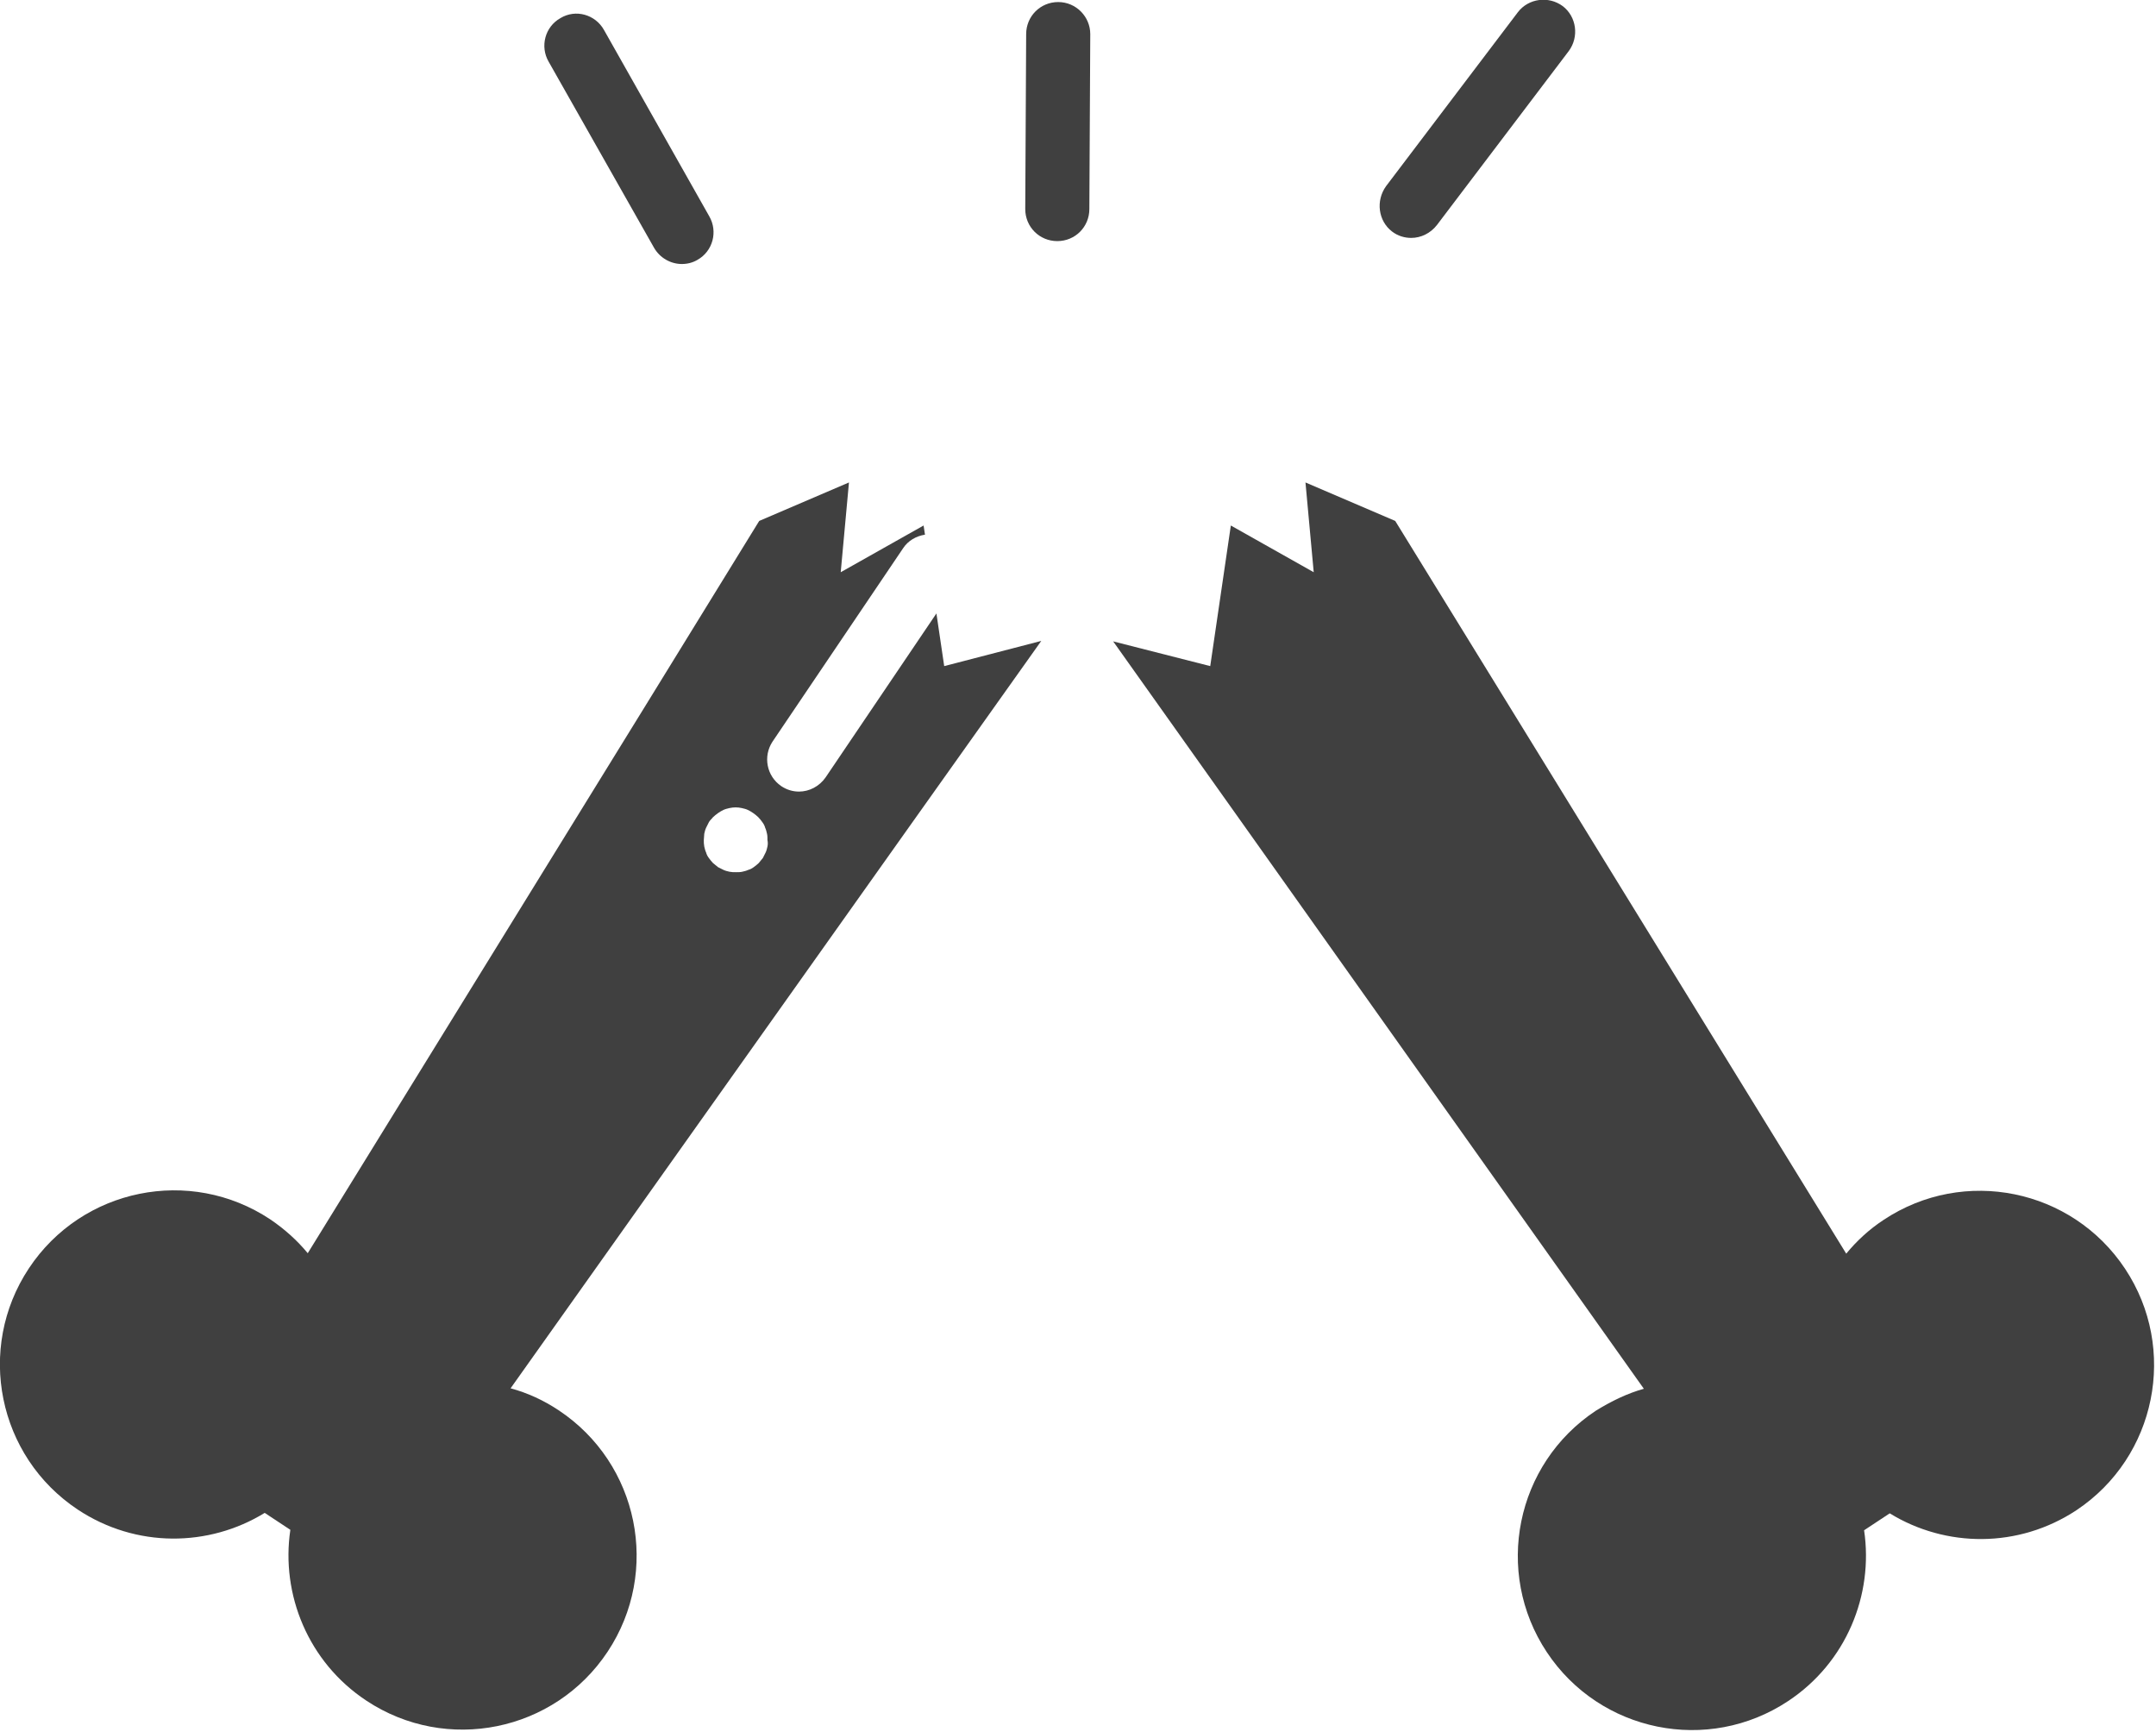 <?xml version="1.0" encoding="UTF-8" standalone="no"?>
<svg
   xmlns:dc="http://purl.org/dc/elements/1.1/"
   xmlns:cc="http://creativecommons.org/ns#"
   xmlns:rdf="http://www.w3.org/1999/02/22-rdf-syntax-ns#"
   xmlns:svg="http://www.w3.org/2000/svg"
   xmlns="http://www.w3.org/2000/svg"
   xmlns:sodipodi="http://sodipodi.sourceforge.net/DTD/sodipodi-0.dtd"
   xmlns:inkscape="http://www.inkscape.org/namespaces/inkscape"
   inkscape:version="1.0 (4035a4fb49, 2020-05-01)"
   height="90"
   width="112.065"
   sodipodi:docname="acidente.svg"
   xml:space="preserve"
   viewBox="0 0 112.065 90"
   version="1.1"
   id="Layer_1"><defs
     id="defs23" /><sodipodi:namedview
     inkscape:current-layer="Layer_1"
     inkscape:window-maximized="1"
     inkscape:window-y="-9"
     inkscape:window-x="-9"
     inkscape:cy="192.401"
     inkscape:cx="235.22798"
     inkscape:zoom="2.1656793"
     showgrid="false"
     id="namedview21"
     inkscape:window-height="1361"
     inkscape:window-width="2560"
     inkscape:pageshadow="2"
     inkscape:pageopacity="0"
     guidetolerance="10"
     gridtolerance="10"
     objecttolerance="10"
     borderopacity="1"
     bordercolor="#666666"
     pagecolor="#ffffff" /><style
     id="style2"
     type="text/css">
	.st0{fill:#1B3954;}
	.st1{fill:#16ADE1;}
</style><g
     style="fill:#404040"
     transform="matrix(0.238,0,0,0.238,-4.948,-15.149)"
     id="g18"><g
       style="fill:#404040"
       id="g16"><path
         style="fill:#404040"
         id="path4"
         d="m 225.3,197.6 -24.2,35.8 c -1.4,2 -3.6,3.1 -5.8,3.1 -1.4,0 -2.7,-0.4 -3.9,-1.2 -3.2,-2.2 -4,-6.5 -1.9,-9.7 L 218,183.4 c 1.1,-1.7 2.9,-2.7 4.8,-3 l -0.3,-2 -18.1,10.2 1.8,-19.6 -19.6,8.4 -25,40.6 L 88,337.3 c -2.3,-2.8 -5.1,-5.3 -8.2,-7.4 -17.5,-11.6 -41.1,-6.8 -52.7,10.7 -11.6,17.5 -6.8,41.1 10.7,52.7 12.7,8.4 28.6,8.2 40.8,0.7 l 5.6,3.7 c -2.1,14.1 3.9,28.9 16.6,37.3 17.5,11.6 41.1,6.8 52.7,-10.7 11.6,-17.5 6.8,-41.1 -10.7,-52.7 -3.3,-2.2 -6.8,-3.8 -10.5,-4.8 l 87.9,-123.8 28,-39.4 -21.2,5.5 z m -36.9,50.9 c -0.1,0.4 -0.2,0.9 -0.4,1.3 -0.2,0.4 -0.4,0.8 -0.6,1.2 -0.3,0.4 -0.6,0.7 -0.9,1.1 -0.3,0.3 -0.7,0.6 -1.1,0.9 -0.4,0.3 -0.8,0.5 -1.2,0.6 -0.4,0.2 -0.9,0.3 -1.3,0.4 -0.4,0.1 -0.9,0.1 -1.4,0.1 -0.5,0 -0.9,0 -1.4,-0.1 -0.4,-0.1 -0.9,-0.2 -1.3,-0.4 -0.4,-0.2 -0.8,-0.4 -1.2,-0.6 -0.4,-0.3 -0.7,-0.6 -1.1,-0.9 -0.3,-0.3 -0.6,-0.7 -0.9,-1.1 -0.3,-0.4 -0.5,-0.8 -0.6,-1.2 -0.2,-0.4 -0.3,-0.9 -0.4,-1.3 -0.1,-0.5 -0.1,-0.9 -0.1,-1.4 0,-0.5 0.1,-0.9 0.1,-1.4 0.1,-0.4 0.2,-0.9 0.4,-1.3 0.2,-0.4 0.4,-0.8 0.6,-1.2 0.2,-0.4 0.6,-0.7 0.9,-1.1 0.3,-0.3 0.7,-0.6 1.1,-0.9 0.4,-0.3 0.8,-0.5 1.2,-0.7 0.4,-0.2 0.9,-0.3 1.3,-0.4 0.9,-0.2 1.8,-0.2 2.7,0 0.4,0.1 0.9,0.2 1.3,0.4 0.4,0.2 0.8,0.4 1.2,0.7 0.4,0.3 0.7,0.5 1.1,0.9 0.4,0.4 0.6,0.7 0.9,1.1 0.3,0.4 0.5,0.8 0.6,1.2 0.2,0.4 0.3,0.9 0.4,1.3 0.1,0.4 0.1,0.9 0.1,1.4 0.1,0.5 0.1,0.9 0,1.4 z"
         class="st0" /><g
         style="fill:#404040"
         id="g8"><path
           style="fill:#404040"
           id="path6"
           d="m 484.9,340.7 c -11.6,-17.5 -35.2,-22.3 -52.7,-10.7 -3.2,2.1 -5.9,4.6 -8.2,7.4 L 350.5,218 l -25,-40.6 -19.6,-8.4 1.8,19.6 -18.1,-10.2 -4.5,30.7 -21.2,-5.4 28,39.4 87.9,123.8 c -3.6,1 -7.1,2.7 -10.5,4.8 -17.5,11.6 -22.3,35.2 -10.7,52.7 11.6,17.5 35.2,22.3 52.7,10.7 12.7,-8.4 18.7,-23.2 16.6,-37.3 l 5.6,-3.7 c 12.2,7.5 28.1,7.7 40.8,-0.7 17.4,-11.6 22.2,-35.2 10.6,-52.7 z"
           class="st1" /></g><path
         style="fill:#404040"
         id="path10"
         d="m 163.6,117.7 c 1.3,2.3 3.7,3.6 6.1,3.6 1.2,0 2.4,-0.3 3.4,-0.9 3.4,-1.9 4.5,-6.2 2.6,-9.5 l -23,-40.7 c -1.9,-3.4 -6.2,-4.6 -9.5,-2.6 -3.4,1.9 -4.5,6.2 -2.6,9.5 z"
         class="st0" /><path
         style="fill:#404040"
         id="path12"
         d="m 251.9,64.1 c 0,0 0,0 0,0 -3.9,0 -7,3.1 -7,7 l -0.2,38.2 c 0,3.9 3.1,7 7,7 0,0 0,0 0,0 3.9,0 7,-3.1 7,-7 l 0.2,-38.2 c 0,-3.8 -3.1,-7 -7,-7 z"
         class="st0" /><path
         style="fill:#404040"
         id="path14"
         d="m 324.8,114.2 c 1.3,1 2.8,1.4 4.2,1.4 2.1,0 4.2,-1 5.6,-2.8 l 28.8,-38 c 2.3,-3.1 1.7,-7.5 -1.3,-9.8 -3.1,-2.3 -7.5,-1.7 -9.8,1.3 l -28.8,38 c -2.3,3.2 -1.7,7.6 1.3,9.9 z"
         class="st0" /></g></g></svg>
